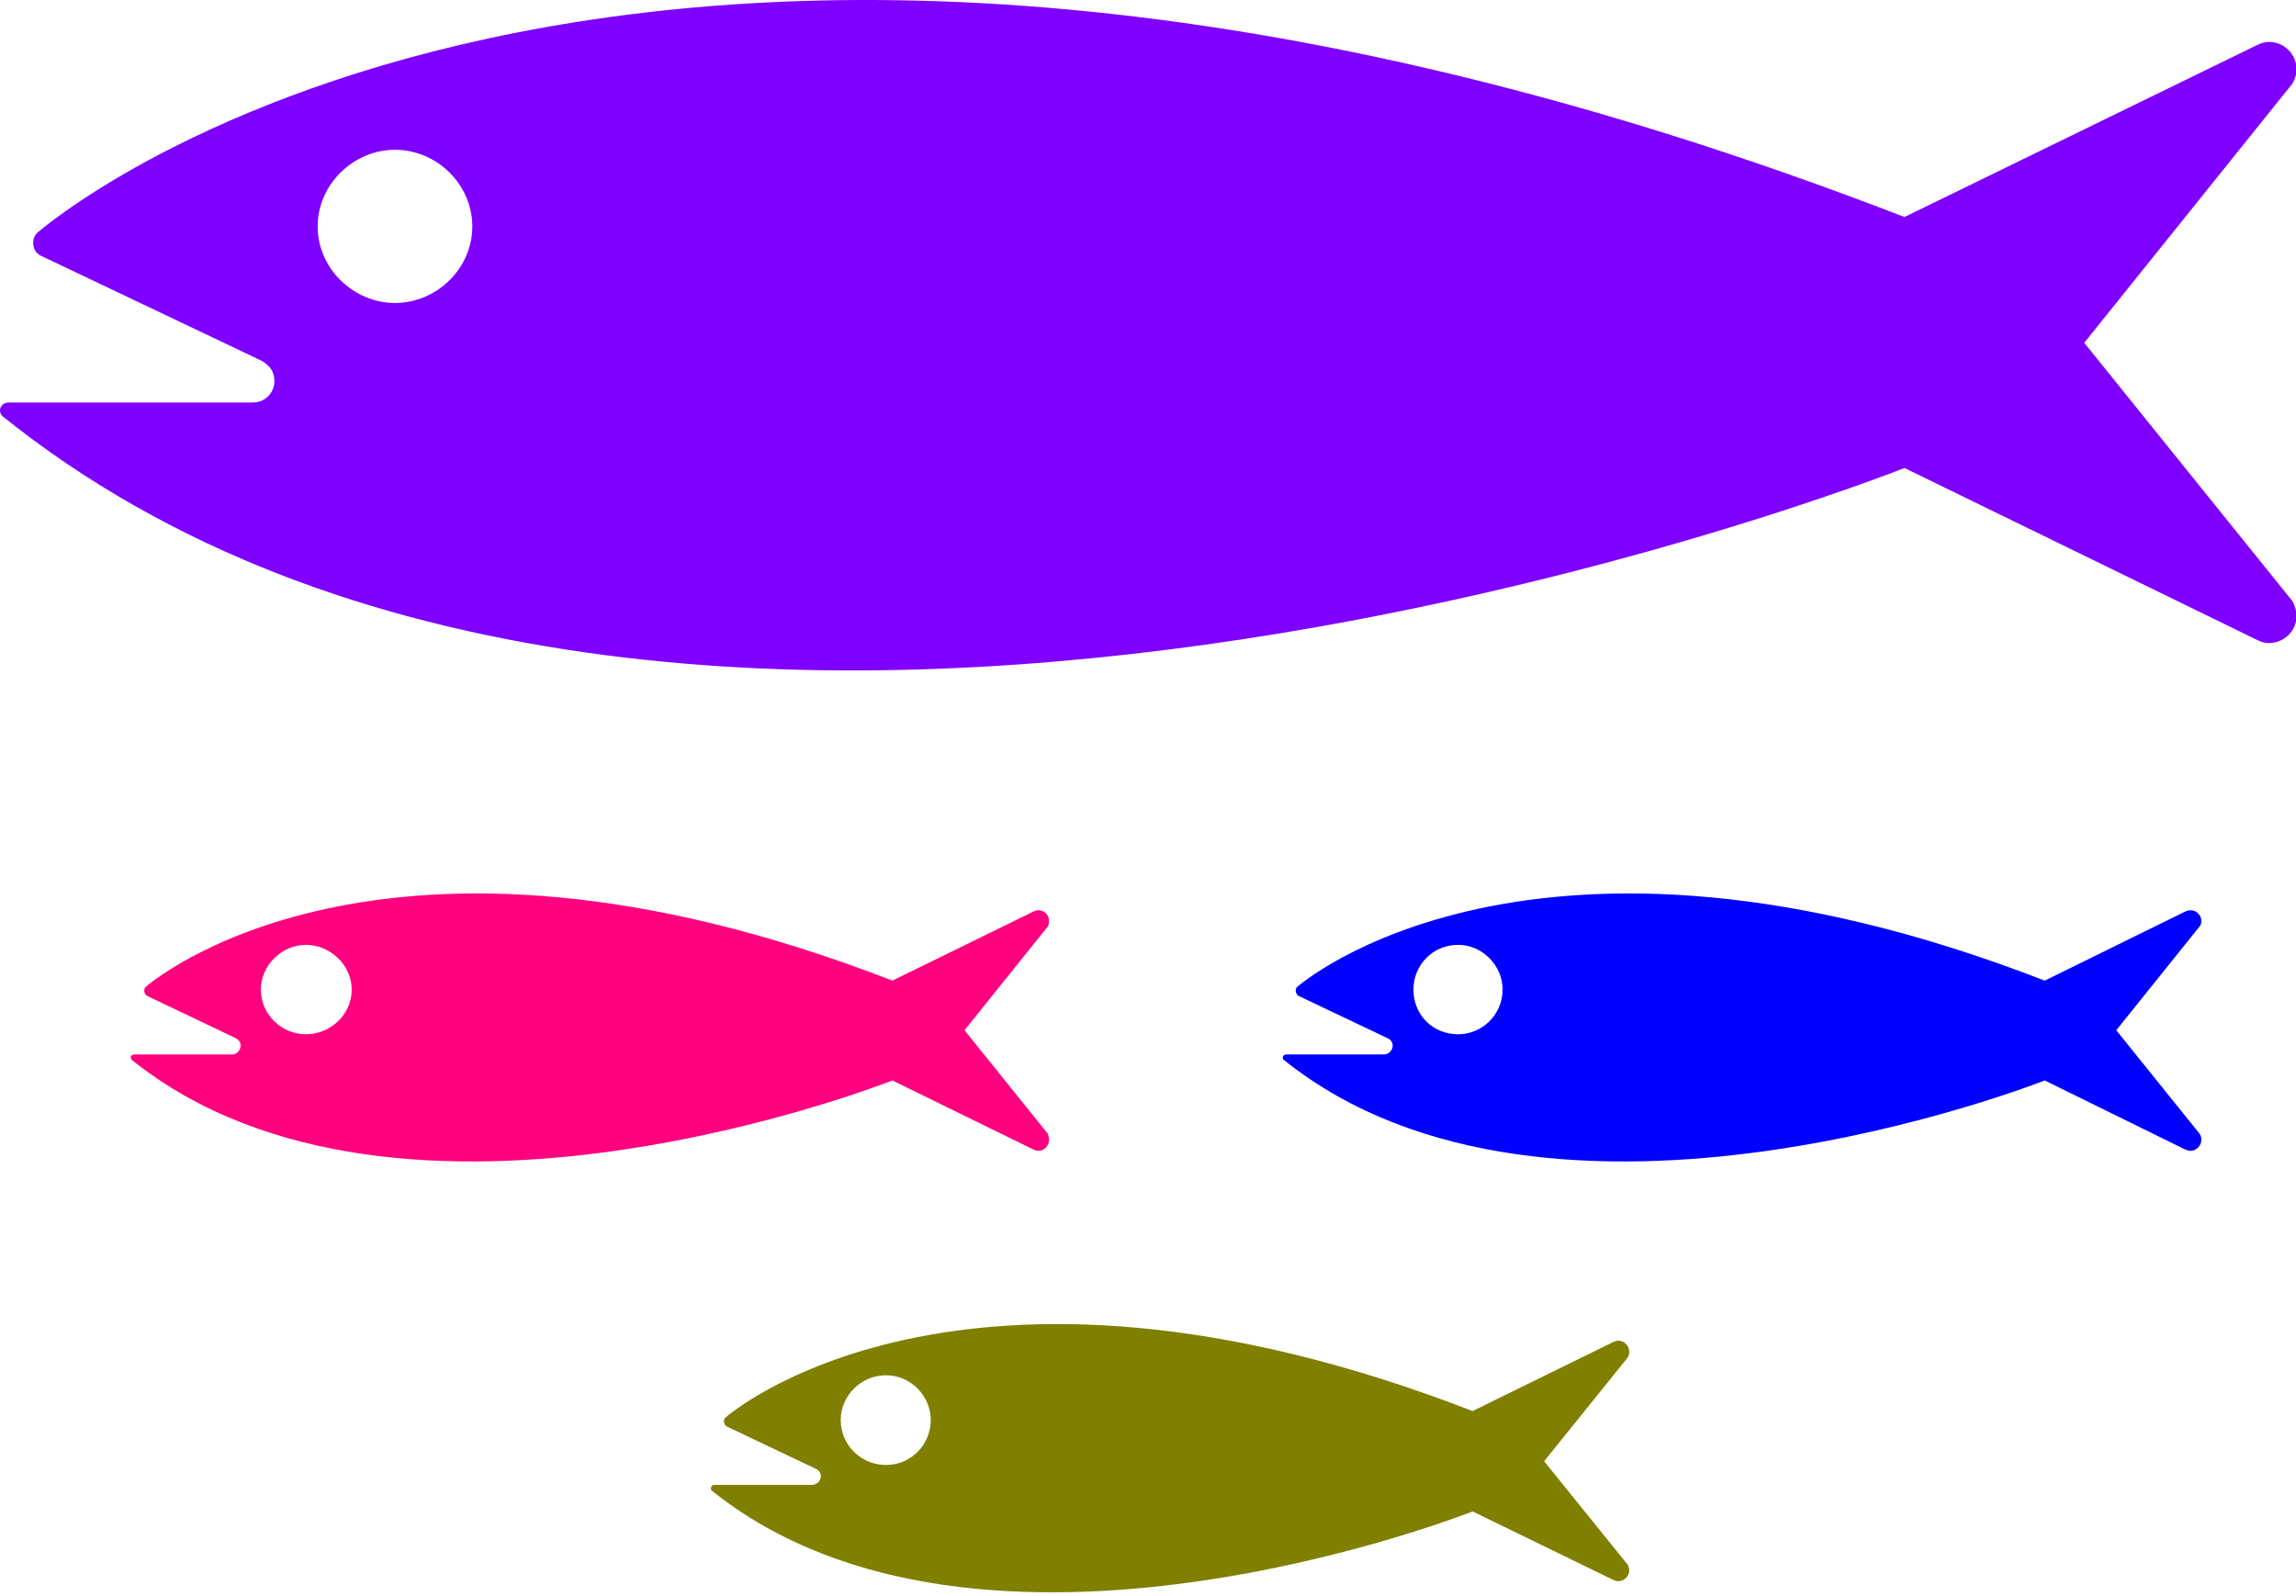 <?xml version="1.0"?><svg width="561" height="390" xmlns="http://www.w3.org/2000/svg">
 <title>fish ebf 02</title>

 <g>
  <path d="m96.509,74.036c10.222,0 18.893,-8.459 18.893,-18.681c0,-10.292 -8.671,-18.752 -18.893,-18.752c-10.151,0 -18.893,8.459 -18.893,18.752c0,10.222 8.741,18.681 18.893,18.681m-95.945,27.634l0,0c-0.282,-0.282 -0.564,-0.846 -0.564,-1.41c0,-1.057 0.987,-1.903 2.044,-1.903l59.78,0c2.89,0 5.217,-2.326 5.217,-5.217c0,-2.256 -0.987,-3.736 -3.172,-5.005l-54.07,-25.731c-0.987,-0.564 -1.692,-1.621 -1.692,-3.031c0,-0.916 0.282,-1.762 0.987,-2.467c0,0 141.908,-125.412 456.248,-3.877l86.287,-42.086c0.846,-0.423 1.833,-0.705 2.749,-0.705c3.736,0 6.768,3.031 6.768,6.768c0,1.198 -0.423,2.326 -0.987,3.384l-50.898,63.376l50.898,63.164c0.564,1.128 0.987,2.256 0.987,3.595c0,3.595 -3.031,6.627 -6.768,6.627c-0.916,0 -1.903,-0.282 -2.749,-0.705l-86.287,-42.086c0,0 -300.453,119.349 -464.778,-12.689" id="path3520" fill-rule="nonzero" fill="#7f00ff"/>
  <path d="m74.725,252.742c5.992,0 11.209,-4.794 11.209,-10.927c0,-5.922 -5.217,-10.927 -11.209,-10.927c-5.851,0 -10.997,5.005 -10.997,10.927c0,6.133 5.146,10.927 10.997,10.927m-42.509,6.274l0,0c-0.141,-0.141 -0.282,-0.423 -0.282,-0.564c0,-0.493 0.423,-0.775 0.987,-0.775l23.828,0c1.057,0 2.044,-0.987 2.044,-2.115c0,-0.916 -0.423,-1.48 -1.269,-1.903l-21.572,-10.292c-0.423,-0.282 -0.705,-0.705 -0.705,-1.269c0,-0.423 0.141,-0.846 0.423,-0.987c0,0 56.679,-50.263 182.372,-1.48l34.543,-16.919c0.282,-0.141 0.705,-0.282 1.128,-0.282c1.48,0 2.608,1.198 2.608,2.608c0,0.564 -0.141,1.057 -0.282,1.339l-20.373,25.378l20.373,25.308c0.141,0.423 0.282,0.987 0.282,1.41c0,1.48 -1.128,2.749 -2.608,2.749c-0.423,0 -0.846,-0.141 -1.128,-0.282l-34.543,-16.919c0,0 -119.984,47.726 -185.827,-5.005" id="path3522" fill-rule="nonzero" fill="#ff007f"/>
  <path d="m356.285,252.742c5.851,0 10.856,-4.794 10.856,-10.927c0,-5.922 -5.005,-10.927 -10.856,-10.927c-6.274,0 -10.927,5.005 -10.927,10.927c0,6.133 4.653,10.927 10.927,10.927m-42.579,6.274l0,0c-0.282,-0.141 -0.282,-0.423 -0.282,-0.564c0,-0.493 0.423,-0.775 0.846,-0.775l23.828,0c1.198,0 2.185,-0.987 2.185,-2.115c0,-0.916 -0.423,-1.48 -1.339,-1.903l-21.642,-10.292c-0.423,-0.282 -0.705,-0.705 -0.705,-1.269c0,-0.423 0.141,-0.846 0.423,-0.987c0,0 56.89,-50.263 182.584,-1.48l34.402,-16.919c0.423,-0.141 0.846,-0.282 1.269,-0.282c1.339,0 2.608,1.198 2.608,2.608c0,0.564 -0.141,1.057 -0.423,1.339l-20.373,25.378l20.373,25.308c0.282,0.423 0.423,0.987 0.423,1.41c0,1.48 -1.269,2.749 -2.608,2.749c-0.423,0 -0.846,-0.141 -1.269,-0.282l-34.402,-16.919c0,0 -120.195,47.726 -185.897,-5.005" id="path3524" fill-rule="nonzero" fill="#0000ff"/>
  <path d="m216.492,357.992c5.992,0 10.927,-4.864 10.927,-10.997c0,-5.922 -4.935,-10.927 -10.927,-10.927c-6.133,0 -11.068,5.005 -11.068,10.927c0,6.133 4.935,10.997 11.068,10.997m-42.65,6.204l0,0c-0.141,-0.141 -0.141,-0.211 -0.141,-0.493c0,-0.423 0.282,-0.846 0.846,-0.846l23.757,0c1.269,0 2.256,-0.987 2.256,-2.044c0,-0.846 -0.423,-1.551 -1.41,-1.974l-21.642,-10.292c-0.352,-0.282 -0.634,-0.705 -0.634,-1.269c0,-0.423 0.141,-0.705 0.423,-0.916c0,0 56.82,-50.263 182.513,-1.551l34.472,-16.919c0.423,-0.141 0.775,-0.282 1.057,-0.282c1.551,0 2.749,1.198 2.749,2.749c0,0.423 -0.141,0.987 -0.352,1.339l-20.444,25.378l20.444,25.308c0.211,0.423 0.352,0.846 0.352,1.41c0,1.339 -1.198,2.608 -2.749,2.608c-0.282,0 -0.634,-0.141 -1.057,-0.282l-34.472,-16.778c0,0 -120.195,47.726 -185.968,-5.146" id="path3526" fill-rule="nonzero" fill="#7f7f00"/>
  <title>Layer 1</title>
 </g>
</svg>